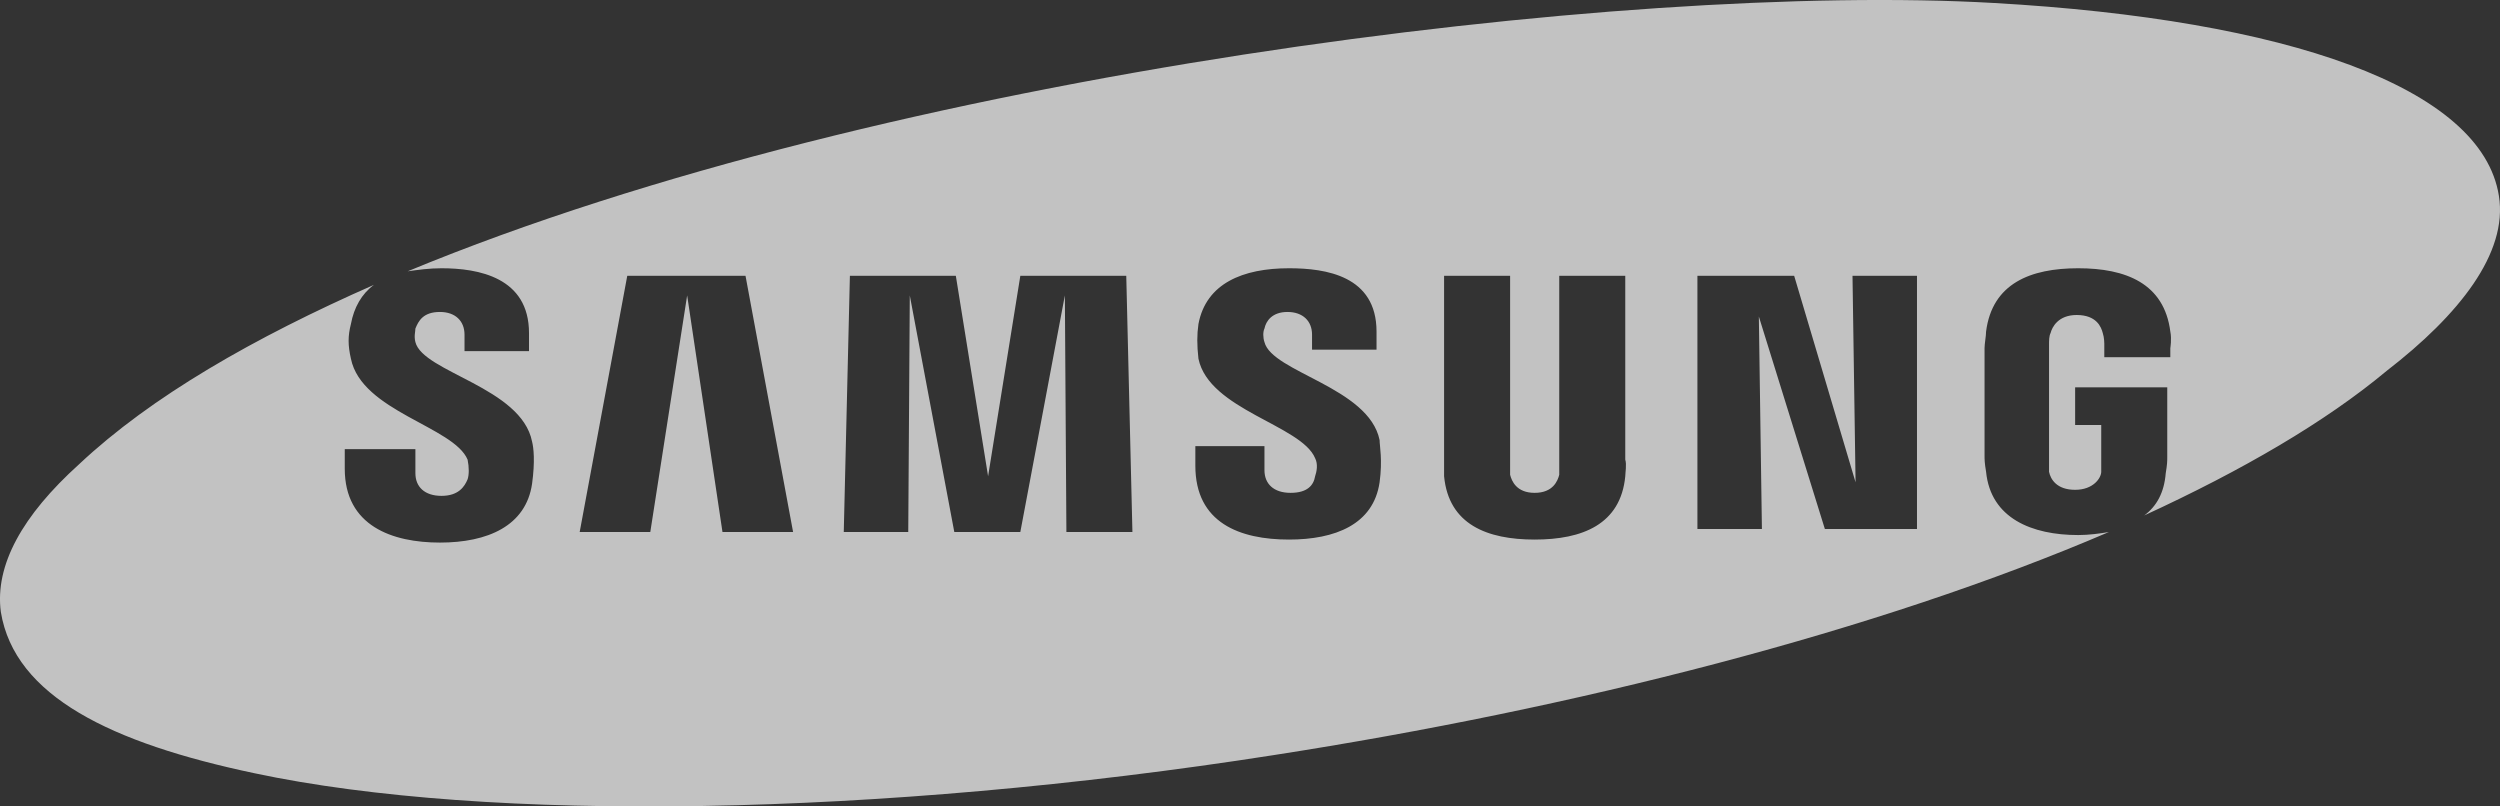 <svg width="93" height="30" viewBox="0 0 93 30" fill="none" xmlns="http://www.w3.org/2000/svg">
<rect x="0" y="0" width="93" height="30" fill="#333333" stroke="none"/>
<g opacity="0.7">
<path fill-rule="evenodd" clip-rule="evenodd" d="M92.959 7.288C92.331 3.251 85.077 0.728 74.168 0.111C60.517 -0.673 33.044 2.691 15.167 10.092C15.567 10.036 15.967 9.979 16.424 9.979C17.794 9.979 19.679 10.316 19.679 12.39V13.063H17.28V12.447C17.28 11.942 16.938 11.605 16.366 11.605C15.738 11.605 15.567 11.942 15.453 12.222C15.453 12.334 15.395 12.503 15.453 12.727C15.738 13.848 19.394 14.409 19.793 16.427C19.851 16.652 19.908 17.156 19.793 17.997C19.565 19.567 18.137 20.184 16.366 20.184C14.596 20.184 12.825 19.567 12.825 17.437V16.708H15.453V17.605C15.453 18.109 15.795 18.446 16.424 18.446C17.052 18.446 17.28 18.109 17.395 17.829C17.452 17.661 17.452 17.381 17.395 17.1C16.881 15.867 13.454 15.306 13.054 13.344C12.94 12.839 12.94 12.502 13.054 12.054C13.168 11.437 13.454 10.933 13.91 10.596C9.455 12.559 5.629 14.745 2.944 17.268C0.831 19.175 -0.197 21.025 0.031 22.763C0.545 25.903 4.144 27.641 9.455 28.762C18.137 30.613 32.702 30.388 47.38 28.09C58.575 26.351 69.827 23.492 78.451 19.791C78.109 19.848 77.709 19.904 77.309 19.904C75.596 19.904 74.053 19.287 73.882 17.549C73.825 17.212 73.825 17.1 73.825 16.932V12.951C73.825 12.783 73.882 12.502 73.882 12.334C74.111 10.54 75.538 9.979 77.309 9.979C79.08 9.979 80.507 10.54 80.736 12.334C80.793 12.615 80.736 12.951 80.736 12.951V13.287H78.28V12.783C78.28 12.783 78.28 12.559 78.223 12.39C78.166 12.166 77.994 11.718 77.252 11.718C76.567 11.718 76.338 12.166 76.281 12.39C76.224 12.503 76.224 12.671 76.224 12.839V17.549C76.281 17.829 76.509 18.221 77.195 18.221C77.88 18.221 78.166 17.773 78.166 17.549V15.811H77.195V14.409H80.622V16.988C80.622 17.156 80.622 17.268 80.565 17.605C80.507 18.334 80.222 18.838 79.765 19.175C83.42 17.493 86.505 15.698 88.789 13.792C91.474 11.718 93.301 9.419 92.959 7.288ZM60.46 10.26H58.004V17.661C57.947 17.885 57.775 18.334 57.09 18.334C56.405 18.334 56.233 17.885 56.176 17.661V10.26H53.72V17.717C53.892 19.511 55.319 20.072 57.09 20.072C58.861 20.072 60.288 19.511 60.46 17.717C60.46 17.605 60.517 17.268 60.46 17.1V10.26ZM37.956 10.26L36.757 17.717L35.557 10.26H31.616L31.388 19.791H33.787L33.844 10.989L35.5 19.791H37.956L39.613 10.989L39.67 19.791H42.126L41.897 10.26H37.956ZM23.334 10.26L21.564 19.791H24.191L25.562 10.989L26.876 19.791H29.503L27.733 10.26H23.334ZM69.027 17.941L66.743 10.26H63.144V19.679H65.543L65.429 11.774L67.885 19.679H71.312V10.26H68.913L69.027 17.941ZM47.038 12.727C46.98 12.559 46.98 12.334 47.038 12.222C47.095 11.942 47.323 11.605 47.894 11.605C48.465 11.605 48.808 11.942 48.808 12.447V13.007H51.207V12.334C51.207 10.26 49.322 9.979 47.952 9.979C46.238 9.979 44.867 10.54 44.582 12.054C44.525 12.447 44.525 12.839 44.582 13.344C44.981 15.25 48.408 15.811 48.922 17.044C49.037 17.268 48.98 17.549 48.922 17.717C48.865 18.053 48.637 18.334 48.009 18.334C47.38 18.334 47.038 17.997 47.038 17.493V16.596H44.467V17.324C44.467 19.455 46.124 20.072 47.952 20.072C49.665 20.072 51.093 19.511 51.321 17.941C51.435 17.1 51.321 16.596 51.321 16.371C50.922 14.409 47.323 13.848 47.038 12.727Z" fill="white"/>
</g>
</svg>
